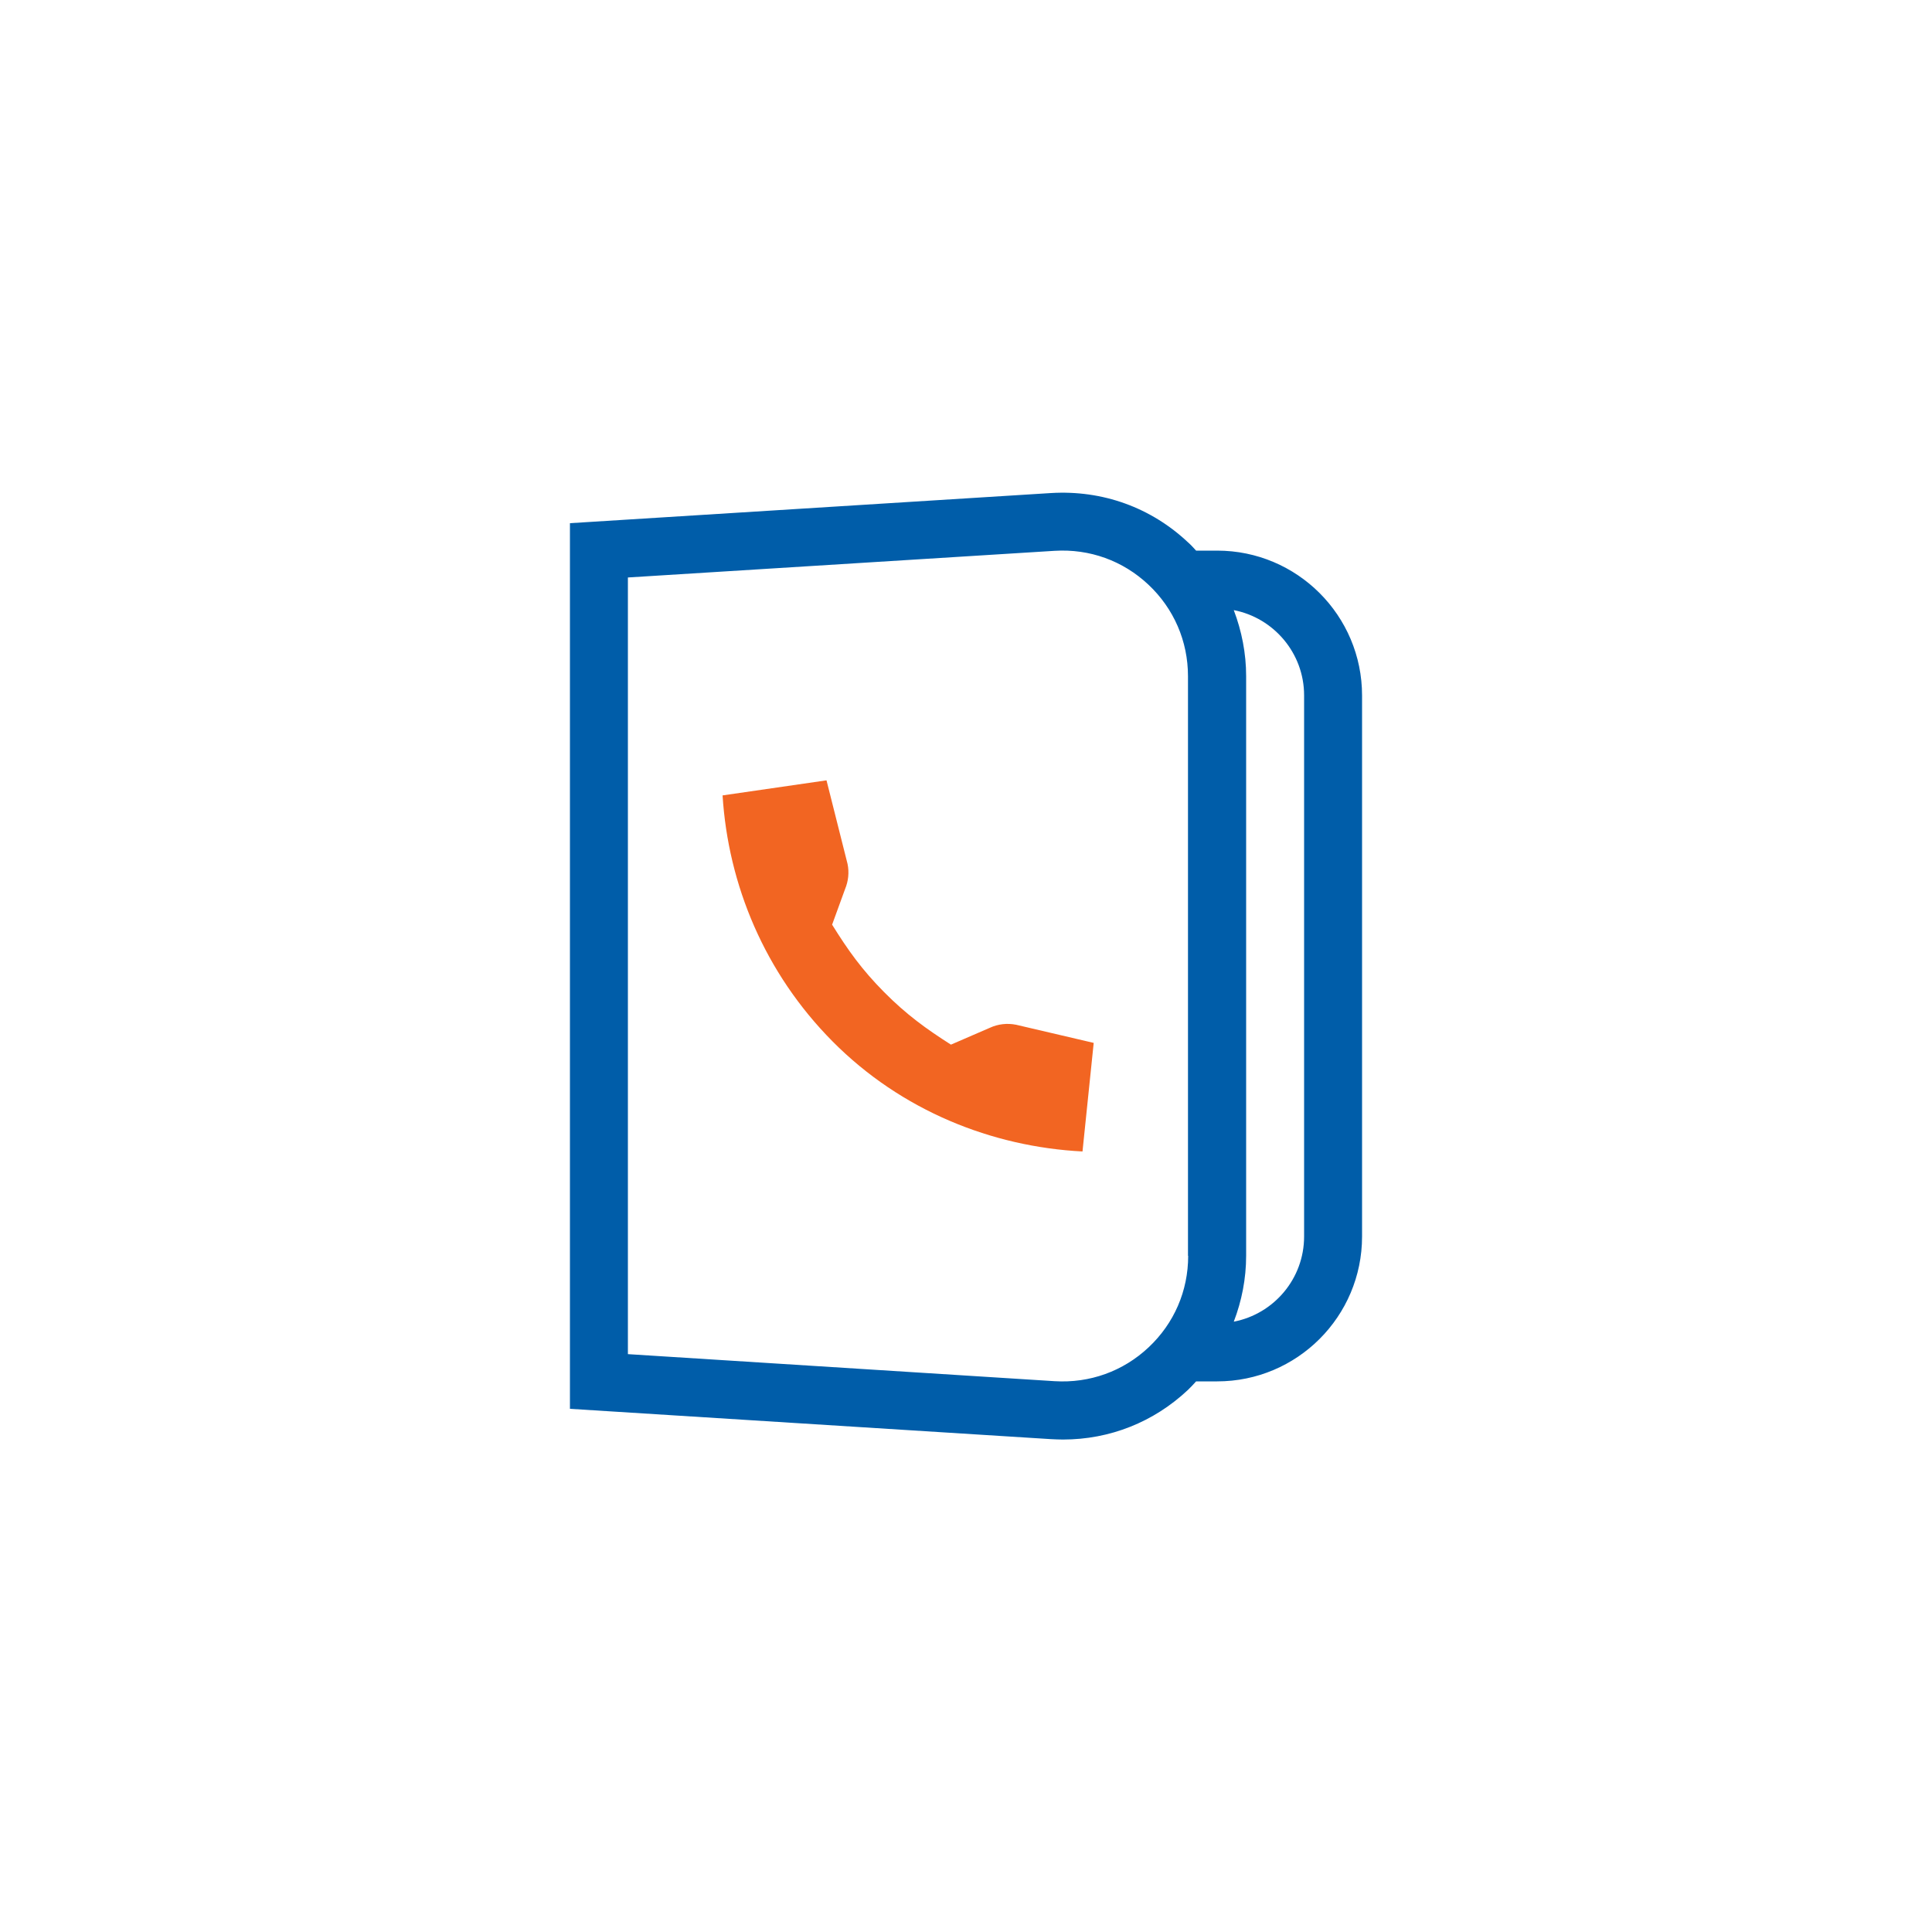 <?xml version="1.0" encoding="utf-8"?>
<!-- Generator: Adobe Illustrator 28.1.0, SVG Export Plug-In . SVG Version: 6.00 Build 0)  -->
<svg version="1.1" id="Layer_1" xmlns="http://www.w3.org/2000/svg" xmlns:xlink="http://www.w3.org/1999/xlink" x="0px" y="0px"
	 viewBox="0 0 100 100" style="enable-background:new 0 0 100 100;" xml:space="preserve">
<style type="text/css">
	.st0{fill:#005DA9;}
	.st1{fill:#F26522;}
	.st2{fill-rule:evenodd;clip-rule:evenodd;fill:#F26522;}
</style>
<g id="Contacts_00000088818618163112629430000000011605952253585025_">
	<g>
		<path class="st1" d="M43.07,47.86l0.67-1.84c0.17-0.41,0.22-0.86,0.13-1.3l-1.09-4.33l-5.38,0.78c0.29,4.63,2.18,9.19,5.69,12.73
			c3.57,3.6,8.27,5.46,12.94,5.7l0.58-5.62l-4.02-0.94c-0.46-0.09-0.93-0.04-1.36,0.16l-2.01,0.87c-1.27-0.81-2.3-1.55-3.46-2.72
			C44.61,50.19,43.89,49.18,43.07,47.86z"/>
	</g>
	<path class="st0" d="M63,28.5h-1.09c-0.13-0.14-0.26-0.29-0.41-0.42c-1.93-1.82-4.44-2.72-7.1-2.56L29.5,27.08v45.84l24.9,1.57
		c0.21,0.01,0.41,0.02,0.62,0.02c2.42,0,4.7-0.9,6.48-2.58c0.14-0.14,0.28-0.28,0.41-0.43H63c4.14,0,7.5-3.36,7.5-7.5V36
		C70.5,31.86,67.14,28.5,63,28.5z M61.5,65c0,1.82-0.73,3.5-2.05,4.74c-1.32,1.24-3.05,1.86-4.86,1.75L32.5,70.09v-40.2l22.09-1.38
		c1.81-0.11,3.53,0.51,4.85,1.75c1.32,1.24,2.05,2.93,2.05,4.74V65z M67.5,64c0,2.19-1.57,4.01-3.64,4.41
		c0.41-1.07,0.64-2.22,0.64-3.42V35c0-1.19-0.23-2.34-0.64-3.42c2.07,0.4,3.64,2.23,3.64,4.41V64z"/>
</g>
</svg>
